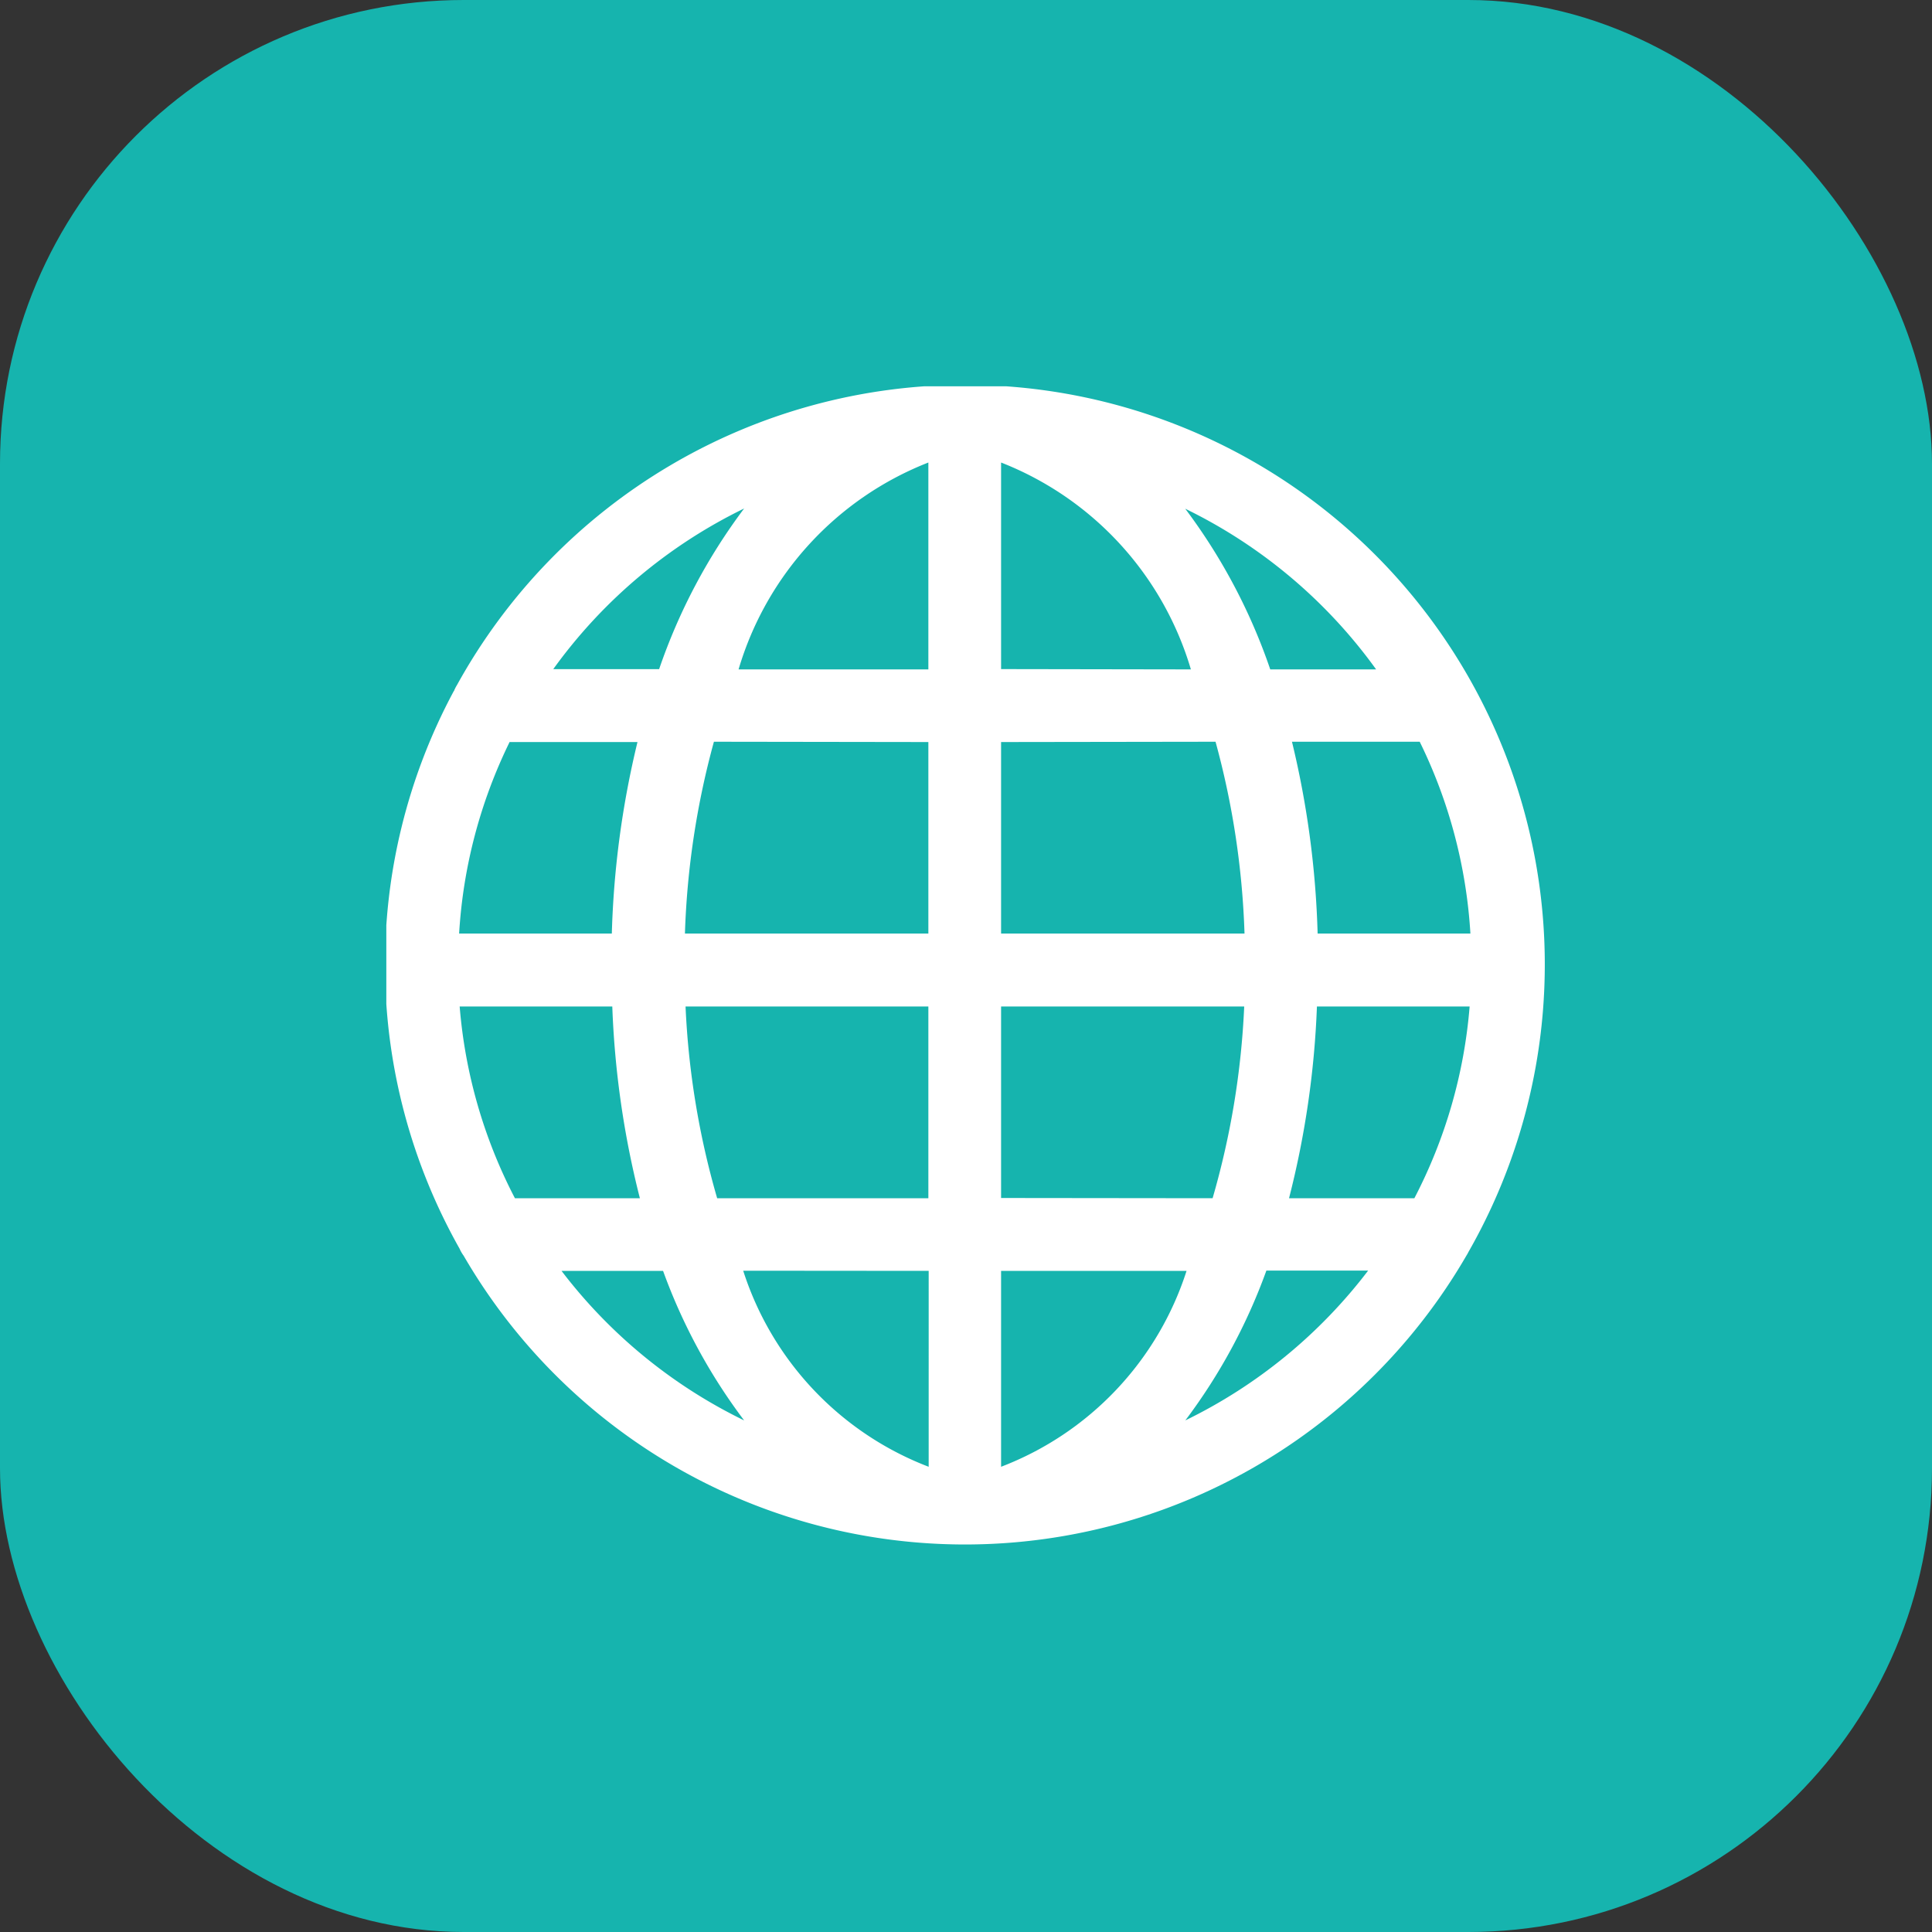 <svg xmlns="http://www.w3.org/2000/svg" xmlns:xlink="http://www.w3.org/1999/xlink" width="25" height="25" viewBox="0 0 25 25">
  <rect x="0" y="0" width="25" height="25" fill="#333333" stroke="none"/>
  <defs>
    <clipPath id="clip-path">
      <rect id="長方形_1513" data-name="長方形 1513" width="15" height="15" transform="translate(0.414 0.414)" fill="#fff"/>
    </clipPath>
  </defs>
  <g id="グループ_2419" data-name="グループ 2419" transform="translate(-1003 -602)">
    <rect id="長方形_1512" data-name="長方形 1512" width="25" height="25" rx="6" transform="translate(1003 602)" fill="#16b4ae"/>
    <g id="グループ_2412" data-name="グループ 2412" transform="translate(1007.585 606.585)" clip-path="url(#clip-path)">
      <path id="パス_1158" data-name="パス 1158" d="M7.5,0A7.509,7.509,0,0,0,.933,3.885c-.006.009-.011.019-.017.029L.9,3.947c0,.008-.009.016-.013.025a7.481,7.481,0,0,0,.08,7.206.461.461,0,0,0,.052.09,7.5,7.5,0,0,0,12.976,0,.5.5,0,0,0,.027-.048A7.5,7.5,0,0,0,7.5,0m5.325,3.682H11.457a7.488,7.488,0,0,0-1.1-2.079,6.6,6.6,0,0,1,2.47,2.079m.5,6.843H11.7a11.767,11.767,0,0,0,.361-2.481h1.976a6.507,6.507,0,0,1-.715,2.481M.968,8.044H2.943A11.767,11.767,0,0,0,3.3,10.525H1.683A6.507,6.507,0,0,1,.968,8.044m.648-3.422H3.269A11.908,11.908,0,0,0,2.937,7.1H.961a6.507,6.507,0,0,1,.655-2.482m6.358-.94V1.005A4.132,4.132,0,0,1,10.43,3.682Zm2.775.94A10.664,10.664,0,0,1,11.124,7.1H7.974V4.622ZM7.033,1.005V3.682H4.577A4.132,4.132,0,0,1,7.033,1.005m0,3.617V7.1H3.883a10.664,10.664,0,0,1,.375-2.482ZM3.887,8.044H7.033v2.481H4.3a10.571,10.571,0,0,1-.409-2.481m3.146,3.421V14a4.035,4.035,0,0,1-2.4-2.537ZM7.974,14V11.465h2.4A4.035,4.035,0,0,1,7.974,14m0-3.478V8.044H11.12a10.571,10.571,0,0,1-.409,2.481ZM12.07,7.1a11.92,11.92,0,0,0-.332-2.482h1.653A6.511,6.511,0,0,1,14.047,7.1ZM4.649,1.6a7.5,7.5,0,0,0-1.1,2.079H2.179A6.6,6.6,0,0,1,4.649,1.6M2.283,11.465H3.6A7.387,7.387,0,0,0,4.649,13.4a6.593,6.593,0,0,1-2.366-1.939M10.358,13.4a7.389,7.389,0,0,0,1.049-1.939h1.317A6.6,6.6,0,0,1,10.358,13.4" transform="translate(0.395 0.395)" fill="#fff"/>
    </g>
  </g>
</svg>
